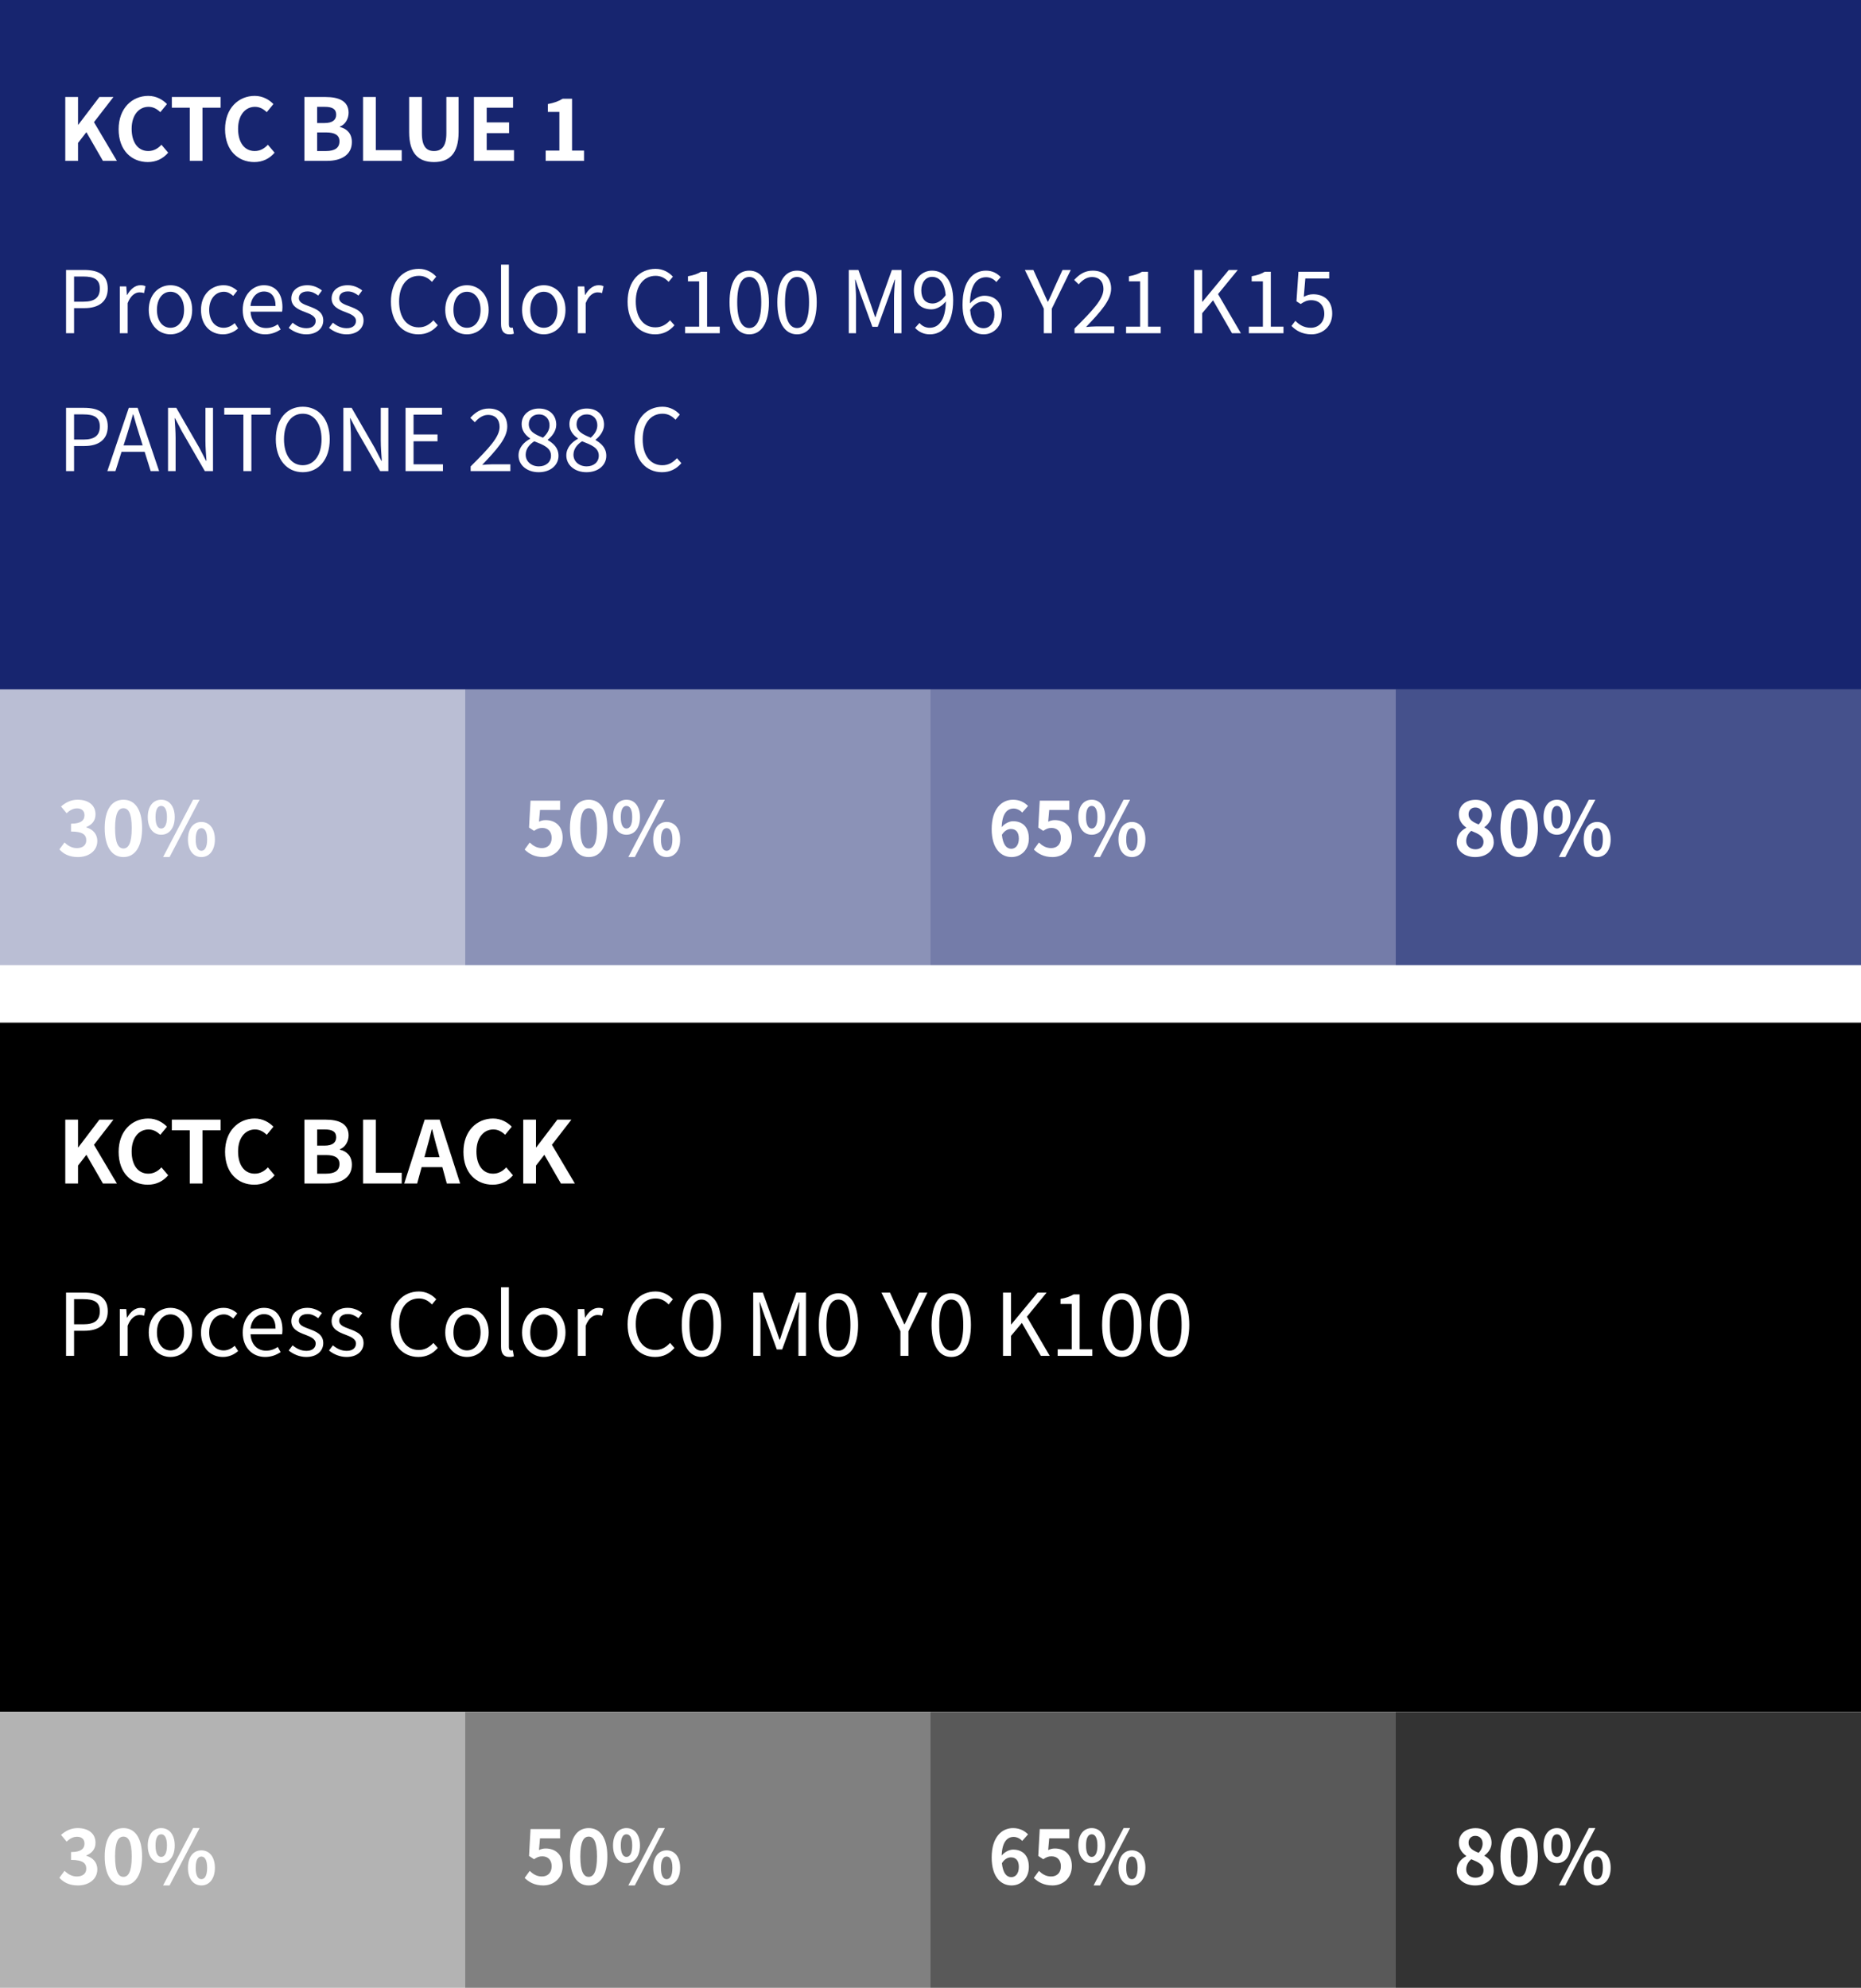 <svg width="324" height="346" viewBox="0 0 324 346" fill="none" xmlns="http://www.w3.org/2000/svg">
<rect width="324" height="120" fill="#17256F"/>
<path d="M11.365 28V16.885H13.585V21.715H13.63L17.305 16.885H19.75L16.36 21.265L20.35 28H17.92L15.04 23.005L13.585 24.88V28H11.365ZM25.739 28.21C22.934 28.21 20.654 26.2 20.654 22.495C20.654 18.835 23.009 16.69 25.814 16.69C27.224 16.69 28.349 17.365 29.069 18.115L27.914 19.525C27.344 18.985 26.699 18.595 25.859 18.595C24.179 18.595 22.919 20.035 22.919 22.42C22.919 24.835 24.059 26.29 25.814 26.29C26.774 26.29 27.509 25.84 28.109 25.195L29.279 26.575C28.364 27.64 27.179 28.21 25.739 28.21ZM33.038 28V18.745H29.918V16.885H38.408V18.745H35.258V28H33.038ZM44.269 28.21C41.464 28.21 39.184 26.2 39.184 22.495C39.184 18.835 41.539 16.69 44.344 16.69C45.754 16.69 46.879 17.365 47.599 18.115L46.444 19.525C45.874 18.985 45.229 18.595 44.389 18.595C42.709 18.595 41.449 20.035 41.449 22.42C41.449 24.835 42.589 26.29 44.344 26.29C45.304 26.29 46.039 25.84 46.639 25.195L47.809 26.575C46.894 27.64 45.709 28.21 44.269 28.21ZM52.996 28V16.885H56.671C58.951 16.885 60.691 17.56 60.691 19.63C60.691 20.65 60.121 21.7 59.176 22.03V22.105C60.376 22.39 61.261 23.23 61.261 24.73C61.261 26.965 59.401 28 56.956 28H52.996ZM55.216 21.415H56.506C57.916 21.415 58.531 20.845 58.531 19.96C58.531 18.985 57.871 18.595 56.536 18.595H55.216V21.415ZM55.216 26.29H56.761C58.276 26.29 59.101 25.75 59.101 24.595C59.101 23.515 58.291 23.05 56.761 23.05H55.216V26.29ZM63.206 28V16.885H65.426V26.14H69.941V28H63.206ZM75.552 28.21C72.852 28.21 71.232 26.695 71.232 23.005V16.885H73.452V23.2C73.452 25.51 74.262 26.29 75.552 26.29C76.872 26.29 77.712 25.51 77.712 23.2V16.885H79.842V23.005C79.842 26.695 78.267 28.21 75.552 28.21ZM82.513 28V16.885H89.323V18.745H84.733V21.31H88.632V23.17H84.733V26.14H89.487V28H82.513ZM95.004 28V26.215H97.389V19.48H95.379V18.115C96.489 17.905 97.254 17.62 97.959 17.185H99.594V26.215H101.679V28H95.004Z" fill="white"/>
<path d="M11.5 58V46.99H14.65C17.11 46.99 18.76 47.83 18.76 50.23C18.76 52.555 17.125 53.635 14.71 53.635H12.895V58H11.5ZM12.895 52.51H14.53C16.465 52.51 17.38 51.805 17.38 50.23C17.38 48.64 16.405 48.13 14.47 48.13H12.895V52.51ZM20.858 58V49.855H21.983L22.102 51.34H22.148C22.718 50.305 23.543 49.645 24.457 49.645C24.817 49.645 25.073 49.69 25.328 49.825L25.073 51.025C24.802 50.92 24.608 50.89 24.277 50.89C23.602 50.89 22.762 51.37 22.223 52.765V58H20.858ZM29.677 58.195C27.682 58.195 25.897 56.635 25.897 53.935C25.897 51.22 27.682 49.645 29.677 49.645C31.672 49.645 33.457 51.22 33.457 53.935C33.457 56.635 31.672 58.195 29.677 58.195ZM29.677 57.055C31.087 57.055 32.047 55.81 32.047 53.935C32.047 52.06 31.087 50.785 29.677 50.785C28.267 50.785 27.322 52.06 27.322 53.935C27.322 55.81 28.267 57.055 29.677 57.055ZM38.819 58.195C36.658 58.195 34.993 56.635 34.993 53.935C34.993 51.22 36.839 49.645 38.923 49.645C39.989 49.645 40.724 50.095 41.309 50.605L40.603 51.505C40.123 51.085 39.629 50.785 38.983 50.785C37.498 50.785 36.419 52.06 36.419 53.935C36.419 55.81 37.438 57.055 38.938 57.055C39.688 57.055 40.349 56.71 40.858 56.245L41.459 57.16C40.724 57.82 39.794 58.195 38.819 58.195ZM46.159 58.195C43.999 58.195 42.259 56.62 42.259 53.935C42.259 51.295 44.044 49.645 45.934 49.645C48.004 49.645 49.174 51.145 49.174 53.47C49.174 53.77 49.144 54.055 49.114 54.25H43.624C43.714 55.99 44.779 57.1 46.324 57.1C47.119 57.1 47.764 56.86 48.364 56.455L48.859 57.355C48.139 57.82 47.269 58.195 46.159 58.195ZM43.609 53.26H47.974C47.974 51.625 47.224 50.74 45.949 50.74C44.794 50.74 43.774 51.67 43.609 53.26ZM53.31 58.195C52.155 58.195 51.045 57.715 50.265 57.07L50.94 56.17C51.645 56.74 52.38 57.13 53.355 57.13C54.435 57.13 54.96 56.56 54.96 55.855C54.96 55.015 54 54.655 53.1 54.31C51.96 53.89 50.715 53.335 50.715 51.955C50.715 50.665 51.765 49.645 53.535 49.645C54.54 49.645 55.425 50.065 56.055 50.56L55.395 51.445C54.84 51.025 54.27 50.725 53.55 50.725C52.515 50.725 52.035 51.265 52.035 51.895C52.035 52.675 52.875 52.96 53.79 53.305C54.975 53.755 56.28 54.235 56.28 55.78C56.28 57.1 55.23 58.195 53.31 58.195ZM60.326 58.195C59.171 58.195 58.061 57.715 57.281 57.07L57.956 56.17C58.661 56.74 59.396 57.13 60.371 57.13C61.451 57.13 61.976 56.56 61.976 55.855C61.976 55.015 61.016 54.655 60.116 54.31C58.976 53.89 57.731 53.335 57.731 51.955C57.731 50.665 58.781 49.645 60.551 49.645C61.556 49.645 62.441 50.065 63.071 50.56L62.411 51.445C61.856 51.025 61.286 50.725 60.566 50.725C59.531 50.725 59.051 51.265 59.051 51.895C59.051 52.675 59.891 52.96 60.806 53.305C61.991 53.755 63.296 54.235 63.296 55.78C63.296 57.1 62.246 58.195 60.326 58.195ZM72.843 58.195C70.112 58.195 68.058 56.08 68.058 52.51C68.058 48.955 70.142 46.795 72.933 46.795C74.267 46.795 75.317 47.455 75.948 48.16L75.198 49.06C74.627 48.445 73.892 48.01 72.948 48.01C70.862 48.01 69.483 49.72 69.483 52.465C69.483 55.24 70.802 56.98 72.903 56.98C73.953 56.98 74.748 56.515 75.453 55.75L76.218 56.62C75.347 57.625 74.267 58.195 72.843 58.195ZM81.298 58.195C79.303 58.195 77.518 56.635 77.518 53.935C77.518 51.22 79.303 49.645 81.298 49.645C83.293 49.645 85.078 51.22 85.078 53.935C85.078 56.635 83.293 58.195 81.298 58.195ZM81.298 57.055C82.708 57.055 83.668 55.81 83.668 53.935C83.668 52.06 82.708 50.785 81.298 50.785C79.888 50.785 78.943 52.06 78.943 53.935C78.943 55.81 79.888 57.055 81.298 57.055ZM88.67 58.195C87.65 58.195 87.23 57.535 87.23 56.38V46.06H88.595V56.47C88.595 56.89 88.775 57.055 88.985 57.055C89.06 57.055 89.12 57.055 89.27 57.025L89.465 58.075C89.27 58.15 89.045 58.195 88.67 58.195ZM94.672 58.195C92.677 58.195 90.892 56.635 90.892 53.935C90.892 51.22 92.677 49.645 94.672 49.645C96.667 49.645 98.452 51.22 98.452 53.935C98.452 56.635 96.667 58.195 94.672 58.195ZM94.672 57.055C96.082 57.055 97.042 55.81 97.042 53.935C97.042 52.06 96.082 50.785 94.672 50.785C93.262 50.785 92.317 52.06 92.317 53.935C92.317 55.81 93.262 57.055 94.672 57.055ZM100.604 58V49.855H101.729L101.849 51.34H101.894C102.464 50.305 103.289 49.645 104.204 49.645C104.564 49.645 104.819 49.69 105.074 49.825L104.819 51.025C104.549 50.92 104.354 50.89 104.024 50.89C103.349 50.89 102.509 51.37 101.969 52.765V58H100.604ZM114.049 58.195C111.319 58.195 109.264 56.08 109.264 52.51C109.264 48.955 111.349 46.795 114.139 46.795C115.474 46.795 116.524 47.455 117.154 48.16L116.404 49.06C115.834 48.445 115.099 48.01 114.154 48.01C112.069 48.01 110.689 49.72 110.689 52.465C110.689 55.24 112.009 56.98 114.109 56.98C115.159 56.98 115.954 56.515 116.659 55.75L117.424 56.62C116.554 57.625 115.474 58.195 114.049 58.195ZM119.279 58V56.86H121.724V48.97H119.774V48.085C120.749 47.92 121.454 47.665 122.054 47.305H123.104V56.86H125.309V58H119.279ZM130.449 58.195C128.319 58.195 127.014 56.2 127.014 52.615C127.014 49.03 128.319 47.11 130.449 47.11C132.579 47.11 133.869 49.045 133.869 52.615C133.869 56.2 132.579 58.195 130.449 58.195ZM130.449 57.1C131.694 57.1 132.534 55.75 132.534 52.615C132.534 49.48 131.694 48.205 130.449 48.205C129.189 48.205 128.349 49.48 128.349 52.615C128.349 55.75 129.189 57.1 130.449 57.1ZM138.77 58.195C136.64 58.195 135.335 56.2 135.335 52.615C135.335 49.03 136.64 47.11 138.77 47.11C140.9 47.11 142.19 49.045 142.19 52.615C142.19 56.2 140.9 58.195 138.77 58.195ZM138.77 57.1C140.015 57.1 140.855 55.75 140.855 52.615C140.855 49.48 140.015 48.205 138.77 48.205C137.51 48.205 136.67 49.48 136.67 52.615C136.67 55.75 137.51 57.1 138.77 57.1ZM147.774 58V46.99H149.454L151.569 52.885C151.824 53.65 152.079 54.415 152.349 55.18H152.424C152.679 54.415 152.919 53.65 153.174 52.885L155.274 46.99H156.954V58H155.649V51.91C155.649 50.965 155.754 49.63 155.829 48.67H155.769L154.899 51.175L152.814 56.89H151.884L149.799 51.175L148.929 48.67H148.869C148.929 49.63 149.034 50.965 149.034 51.91V58H147.774ZM160.397 50.53C160.397 51.925 161.057 52.825 162.392 52.825C163.082 52.825 163.952 52.39 164.642 51.37C164.462 49.3 163.622 48.19 162.257 48.19C161.207 48.19 160.397 49.12 160.397 50.53ZM161.882 58.195C160.742 58.195 159.902 57.715 159.317 57.07L160.082 56.215C160.502 56.74 161.162 57.055 161.837 57.055C163.337 57.055 164.612 55.885 164.672 52.465C163.982 53.32 163.037 53.845 162.167 53.845C160.307 53.845 159.107 52.72 159.107 50.53C159.107 48.49 160.547 47.11 162.257 47.11C164.372 47.11 165.947 48.82 165.947 52.255C165.947 56.545 164.012 58.195 161.882 58.195ZM171.148 52.495C170.458 52.495 169.618 52.87 168.898 53.92C169.078 56.005 169.903 57.13 171.253 57.13C172.318 57.13 173.128 56.185 173.128 54.76C173.128 53.38 172.468 52.495 171.148 52.495ZM171.268 58.195C169.153 58.195 167.578 56.485 167.578 53.065C167.578 48.76 169.513 47.11 171.658 47.11C172.798 47.11 173.623 47.59 174.223 48.235L173.458 49.09C173.023 48.565 172.363 48.25 171.703 48.25C170.188 48.25 168.928 49.405 168.868 52.81C169.558 51.985 170.503 51.475 171.373 51.475C173.218 51.475 174.418 52.585 174.418 54.76C174.418 56.815 172.978 58.195 171.268 58.195ZM181.727 58V53.725L178.427 46.99H179.912L181.322 50.11C181.682 50.92 182.012 51.685 182.402 52.51H182.462C182.852 51.685 183.227 50.92 183.557 50.11L184.982 46.99H186.422L183.122 53.725V58H181.727ZM187.071 58V57.19C190.296 53.98 192.111 52.06 192.111 50.305C192.111 49.09 191.451 48.22 190.086 48.22C189.186 48.22 188.406 48.79 187.806 49.495L187.011 48.73C187.911 47.755 188.856 47.11 190.251 47.11C192.216 47.11 193.446 48.355 193.446 50.245C193.446 52.255 191.616 54.25 189.081 56.92C189.651 56.875 190.311 56.815 190.881 56.815H193.986V58H187.071ZM196.051 58V56.86H198.496V48.97H196.546V48.085C197.521 47.92 198.226 47.665 198.826 47.305H199.876V56.86H202.081V58H196.051ZM207.906 58V46.99H209.301V52.525H209.346L213.936 46.99H215.496L212.061 51.19L216.036 58H214.491L211.191 52.27L209.301 54.52V58H207.906ZM217.424 58V56.86H219.869V48.97H217.919V48.085C218.894 47.92 219.599 47.665 220.199 47.305H221.249V56.86H223.454V58H217.424ZM228.339 58.195C226.629 58.195 225.579 57.475 224.844 56.74L225.519 55.84C226.149 56.47 226.944 57.055 228.219 57.055C229.509 57.055 230.559 56.11 230.559 54.625C230.559 53.14 229.659 52.255 228.279 52.255C227.544 52.255 227.079 52.495 226.449 52.915L225.714 52.45L226.059 47.305H231.414V48.475H227.259L226.989 51.67C227.484 51.4 227.964 51.22 228.624 51.22C230.454 51.22 231.939 52.27 231.939 54.58C231.939 56.89 230.199 58.195 228.339 58.195Z" fill="white"/>
<path d="M11.5 82V70.99H14.65C17.11 70.99 18.76 71.83 18.76 74.23C18.76 76.555 17.125 77.635 14.71 77.635H12.895V82H11.5ZM12.895 76.51H14.53C16.465 76.51 17.38 75.805 17.38 74.23C17.38 72.64 16.405 72.13 14.47 72.13H12.895V76.51ZM22.048 75.85L21.508 77.53H24.838L24.313 75.85C23.908 74.605 23.563 73.405 23.203 72.13H23.143C22.798 73.42 22.438 74.605 22.048 75.85ZM18.688 82L22.423 70.99H23.968L27.703 82H26.233L25.183 78.64H21.163L20.098 82H18.688ZM29.254 82V70.99H30.694L34.699 77.935L35.869 80.2H35.944C35.869 79.09 35.764 77.86 35.764 76.72V70.99H37.084V82H35.659L31.654 75.055L30.469 72.79H30.409C30.469 73.9 30.574 75.07 30.574 76.225V82H29.254ZM42.374 82V72.175H39.044V70.99H47.099V72.175H43.769V82H42.374ZM52.713 82.195C49.953 82.195 48.018 79.99 48.018 76.465C48.018 72.94 49.953 70.795 52.713 70.795C55.473 70.795 57.408 72.94 57.408 76.465C57.408 79.99 55.473 82.195 52.713 82.195ZM52.713 80.98C54.678 80.98 55.983 79.21 55.983 76.465C55.983 73.705 54.678 72.01 52.713 72.01C50.733 72.01 49.443 73.705 49.443 76.465C49.443 79.21 50.733 80.98 52.713 80.98ZM59.781 82V70.99H61.221L65.226 77.935L66.396 80.2H66.471C66.396 79.09 66.291 77.86 66.291 76.72V70.99H67.611V82H66.186L62.181 75.055L60.996 72.79H60.936C60.996 73.9 61.101 75.07 61.101 76.225V82H59.781ZM70.606 82V70.99H76.951V72.175H72.001V75.625H76.171V76.81H72.001V80.815H77.116V82H70.606ZM81.939 82V81.19C85.164 77.98 86.979 76.06 86.979 74.305C86.979 73.09 86.319 72.22 84.954 72.22C84.054 72.22 83.274 72.79 82.674 73.495L81.879 72.73C82.779 71.755 83.724 71.11 85.119 71.11C87.084 71.11 88.314 72.355 88.314 74.245C88.314 76.255 86.484 78.25 83.949 80.92C84.519 80.875 85.179 80.815 85.749 80.815H88.854V82H81.939ZM93.785 82.195C91.76 82.195 90.275 80.965 90.275 79.27C90.275 77.875 91.295 76.915 92.3 76.375V76.315C91.505 75.775 90.815 74.98 90.815 73.84C90.815 72.205 92.12 71.11 93.83 71.11C95.705 71.11 96.845 72.28 96.845 73.945C96.845 75.07 96.02 76.03 95.375 76.525V76.6C96.32 77.17 97.235 77.92 97.235 79.345C97.235 80.95 95.855 82.195 93.785 82.195ZM94.535 76.18C95.27 75.52 95.675 74.815 95.675 74.02C95.675 72.97 95 72.13 93.815 72.13C92.795 72.13 92.06 72.805 92.06 73.84C92.06 75.13 93.245 75.67 94.535 76.18ZM93.815 81.175C95.075 81.175 95.93 80.41 95.93 79.315C95.93 77.92 94.58 77.425 93.02 76.81C92.15 77.365 91.52 78.16 91.52 79.15C91.52 80.32 92.495 81.175 93.815 81.175ZM102.105 82.195C100.08 82.195 98.595 80.965 98.595 79.27C98.595 77.875 99.615 76.915 100.62 76.375V76.315C99.825 75.775 99.135 74.98 99.135 73.84C99.135 72.205 100.44 71.11 102.15 71.11C104.025 71.11 105.165 72.28 105.165 73.945C105.165 75.07 104.34 76.03 103.695 76.525V76.6C104.64 77.17 105.555 77.92 105.555 79.345C105.555 80.95 104.175 82.195 102.105 82.195ZM102.855 76.18C103.59 75.52 103.995 74.815 103.995 74.02C103.995 72.97 103.32 72.13 102.135 72.13C101.115 72.13 100.38 72.805 100.38 73.84C100.38 75.13 101.565 75.67 102.855 76.18ZM102.135 81.175C103.395 81.175 104.25 80.41 104.25 79.315C104.25 77.92 102.9 77.425 101.34 76.81C100.47 77.365 99.84 78.16 99.84 79.15C99.84 80.32 100.815 81.175 102.135 81.175ZM115.25 82.195C112.52 82.195 110.465 80.08 110.465 76.51C110.465 72.955 112.55 70.795 115.34 70.795C116.675 70.795 117.725 71.455 118.355 72.16L117.605 73.06C117.035 72.445 116.3 72.01 115.355 72.01C113.27 72.01 111.89 73.72 111.89 76.465C111.89 79.24 113.21 80.98 115.31 80.98C116.36 80.98 117.155 80.515 117.86 79.75L118.625 80.62C117.755 81.625 116.675 82.195 115.25 82.195Z" fill="white"/>
<rect y="120" width="81" height="48" fill="#BABED4"/>
<rect x="81" y="120" width="81" height="48" fill="#8B92B7"/>
<rect x="162" y="120" width="81" height="48" fill="#747CA9"/>
<rect x="243" y="120" width="81" height="48" fill="#45518C"/>
<path d="M13.562 149.182C12.041 149.182 11.014 148.61 10.338 147.843L11.235 146.634C11.807 147.193 12.509 147.622 13.38 147.622C14.355 147.622 15.018 147.141 15.018 146.27C15.018 145.334 14.459 144.736 12.366 144.736V143.371C14.134 143.371 14.706 142.76 14.706 141.902C14.706 141.148 14.238 140.706 13.419 140.706C12.73 140.706 12.171 141.018 11.599 141.551L10.624 140.381C11.456 139.653 12.379 139.198 13.51 139.198C15.369 139.198 16.63 140.121 16.63 141.759C16.63 142.799 16.045 143.553 15.031 143.956V144.021C16.11 144.32 16.942 145.126 16.942 146.387C16.942 148.155 15.395 149.182 13.562 149.182ZM21.49 149.182C19.527 149.182 18.227 147.466 18.227 144.151C18.227 140.823 19.527 139.198 21.49 139.198C23.453 139.198 24.74 140.836 24.74 144.151C24.74 147.466 23.453 149.182 21.49 149.182ZM21.49 147.687C22.322 147.687 22.933 146.855 22.933 144.151C22.933 141.46 22.322 140.68 21.49 140.68C20.658 140.68 20.034 141.46 20.034 144.151C20.034 146.855 20.658 147.687 21.49 147.687ZM28.067 145.295C26.689 145.295 25.727 144.164 25.727 142.227C25.727 140.303 26.689 139.198 28.067 139.198C29.445 139.198 30.419 140.303 30.419 142.227C30.419 144.164 29.445 145.295 28.067 145.295ZM28.067 144.216C28.625 144.216 29.067 143.644 29.067 142.227C29.067 140.81 28.625 140.277 28.067 140.277C27.508 140.277 27.078 140.81 27.078 142.227C27.078 143.644 27.508 144.216 28.067 144.216ZM28.392 149.182L33.617 139.198H34.748L29.523 149.182H28.392ZM35.06 149.182C33.696 149.182 32.721 148.038 32.721 146.114C32.721 144.177 33.696 143.072 35.06 143.072C36.425 143.072 37.413 144.177 37.413 146.114C37.413 148.038 36.425 149.182 35.06 149.182ZM35.06 148.09C35.62 148.09 36.062 147.531 36.062 146.114C36.062 144.697 35.62 144.151 35.06 144.151C34.502 144.151 34.072 144.697 34.072 146.114C34.072 147.531 34.502 148.09 35.06 148.09Z" fill="white"/>
<path d="M94.588 149.182C93.067 149.182 92.053 148.584 91.338 147.869L92.222 146.647C92.768 147.18 93.444 147.622 94.341 147.622C95.342 147.622 96.044 146.985 96.044 145.854C96.044 144.736 95.394 144.112 94.419 144.112C93.847 144.112 93.535 144.255 92.976 144.619L92.105 144.047L92.365 139.367H97.513V140.979H94.016L93.834 143.02C94.224 142.838 94.549 142.747 94.991 142.747C96.603 142.747 97.955 143.709 97.955 145.802C97.955 147.947 96.369 149.182 94.588 149.182ZM102.49 149.182C100.527 149.182 99.227 147.466 99.227 144.151C99.227 140.823 100.527 139.198 102.49 139.198C104.453 139.198 105.74 140.836 105.74 144.151C105.74 147.466 104.453 149.182 102.49 149.182ZM102.49 147.687C103.322 147.687 103.933 146.855 103.933 144.151C103.933 141.46 103.322 140.68 102.49 140.68C101.658 140.68 101.034 141.46 101.034 144.151C101.034 146.855 101.658 147.687 102.49 147.687ZM109.067 145.295C107.689 145.295 106.727 144.164 106.727 142.227C106.727 140.303 107.689 139.198 109.067 139.198C110.445 139.198 111.42 140.303 111.42 142.227C111.42 144.164 110.445 145.295 109.067 145.295ZM109.067 144.216C109.626 144.216 110.068 143.644 110.068 142.227C110.068 140.81 109.626 140.277 109.067 140.277C108.508 140.277 108.079 140.81 108.079 142.227C108.079 143.644 108.508 144.216 109.067 144.216ZM109.392 149.182L114.618 139.198H115.749L110.523 149.182H109.392ZM116.061 149.182C114.696 149.182 113.721 148.038 113.721 146.114C113.721 144.177 114.696 143.072 116.061 143.072C117.426 143.072 118.414 144.177 118.414 146.114C118.414 148.038 117.426 149.182 116.061 149.182ZM116.061 148.09C116.62 148.09 117.062 147.531 117.062 146.114C117.062 144.697 116.62 144.151 116.061 144.151C115.502 144.151 115.073 144.697 115.073 146.114C115.073 147.531 115.502 148.09 116.061 148.09Z" fill="white"/>
<path d="M176.004 144.294C175.484 144.294 174.873 144.58 174.431 145.308C174.613 147.063 175.263 147.739 176.069 147.739C176.784 147.739 177.382 147.141 177.382 145.958C177.382 144.827 176.836 144.294 176.004 144.294ZM176.108 149.182C174.275 149.182 172.65 147.713 172.65 144.32C172.65 140.732 174.431 139.198 176.368 139.198C177.551 139.198 178.396 139.692 178.981 140.29L177.967 141.434C177.629 141.044 177.044 140.732 176.485 140.732C175.38 140.732 174.47 141.564 174.392 143.982C174.912 143.332 175.744 142.942 176.368 142.942C177.98 142.942 179.124 143.904 179.124 145.958C179.124 147.934 177.746 149.182 176.108 149.182ZM183.243 149.182C181.722 149.182 180.708 148.584 179.993 147.869L180.877 146.647C181.423 147.18 182.099 147.622 182.996 147.622C183.997 147.622 184.699 146.985 184.699 145.854C184.699 144.736 184.049 144.112 183.074 144.112C182.502 144.112 182.19 144.255 181.631 144.619L180.76 144.047L181.02 139.367H186.168V140.979H182.671L182.489 143.02C182.879 142.838 183.204 142.747 183.646 142.747C185.258 142.747 186.61 143.709 186.61 145.802C186.61 147.947 185.024 149.182 183.243 149.182ZM190.067 145.295C188.689 145.295 187.727 144.164 187.727 142.227C187.727 140.303 188.689 139.198 190.067 139.198C191.445 139.198 192.42 140.303 192.42 142.227C192.42 144.164 191.445 145.295 190.067 145.295ZM190.067 144.216C190.626 144.216 191.068 143.644 191.068 142.227C191.068 140.81 190.626 140.277 190.067 140.277C189.508 140.277 189.079 140.81 189.079 142.227C189.079 143.644 189.508 144.216 190.067 144.216ZM190.392 149.182L195.618 139.198H196.749L191.523 149.182H190.392ZM197.061 149.182C195.696 149.182 194.721 148.038 194.721 146.114C194.721 144.177 195.696 143.072 197.061 143.072C198.426 143.072 199.414 144.177 199.414 146.114C199.414 148.038 198.426 149.182 197.061 149.182ZM197.061 148.09C197.62 148.09 198.062 147.531 198.062 146.114C198.062 144.697 197.62 144.151 197.061 144.151C196.502 144.151 196.073 144.697 196.073 146.114C196.073 147.531 196.502 148.09 197.061 148.09Z" fill="white"/>
<path d="M256.822 149.182C254.989 149.182 253.611 148.116 253.611 146.608C253.611 145.373 254.365 144.567 255.262 144.099V144.034C254.521 143.501 253.988 142.773 253.988 141.746C253.988 140.199 255.223 139.211 256.887 139.211C258.59 139.211 259.682 140.238 259.682 141.772C259.682 142.721 259.084 143.514 258.447 143.969V144.034C259.331 144.515 260.059 145.295 260.059 146.608C260.059 148.064 258.772 149.182 256.822 149.182ZM257.433 143.501C257.901 143.007 258.122 142.461 258.122 141.889C258.122 141.109 257.654 140.55 256.848 140.55C256.198 140.55 255.678 140.979 255.678 141.746C255.678 142.656 256.419 143.098 257.433 143.501ZM256.874 147.83C257.693 147.83 258.278 147.375 258.278 146.543C258.278 145.542 257.394 145.126 256.146 144.619C255.626 145.035 255.262 145.685 255.262 146.4C255.262 147.271 255.977 147.83 256.874 147.83ZM264.49 149.182C262.527 149.182 261.227 147.466 261.227 144.151C261.227 140.823 262.527 139.198 264.49 139.198C266.453 139.198 267.74 140.836 267.74 144.151C267.74 147.466 266.453 149.182 264.49 149.182ZM264.49 147.687C265.322 147.687 265.933 146.855 265.933 144.151C265.933 141.46 265.322 140.68 264.49 140.68C263.658 140.68 263.034 141.46 263.034 144.151C263.034 146.855 263.658 147.687 264.49 147.687ZM271.067 145.295C269.689 145.295 268.727 144.164 268.727 142.227C268.727 140.303 269.689 139.198 271.067 139.198C272.445 139.198 273.42 140.303 273.42 142.227C273.42 144.164 272.445 145.295 271.067 145.295ZM271.067 144.216C271.626 144.216 272.068 143.644 272.068 142.227C272.068 140.81 271.626 140.277 271.067 140.277C270.508 140.277 270.079 140.81 270.079 142.227C270.079 143.644 270.508 144.216 271.067 144.216ZM271.392 149.182L276.618 139.198H277.749L272.523 149.182H271.392ZM278.061 149.182C276.696 149.182 275.721 148.038 275.721 146.114C275.721 144.177 276.696 143.072 278.061 143.072C279.426 143.072 280.414 144.177 280.414 146.114C280.414 148.038 279.426 149.182 278.061 149.182ZM278.061 148.09C278.62 148.09 279.062 147.531 279.062 146.114C279.062 144.697 278.62 144.151 278.061 144.151C277.502 144.151 277.073 144.697 277.073 146.114C277.073 147.531 277.502 148.09 278.061 148.09Z" fill="white"/>
<rect y="178" width="324" height="120" fill="black"/>
<path d="M11.365 206V194.885H13.585V199.715H13.63L17.305 194.885H19.75L16.36 199.265L20.35 206H17.92L15.04 201.005L13.585 202.88V206H11.365ZM25.739 206.21C22.934 206.21 20.654 204.2 20.654 200.495C20.654 196.835 23.009 194.69 25.814 194.69C27.224 194.69 28.349 195.365 29.069 196.115L27.914 197.525C27.344 196.985 26.699 196.595 25.859 196.595C24.179 196.595 22.919 198.035 22.919 200.42C22.919 202.835 24.059 204.29 25.814 204.29C26.774 204.29 27.509 203.84 28.109 203.195L29.279 204.575C28.364 205.64 27.179 206.21 25.739 206.21ZM33.038 206V196.745H29.918V194.885H38.408V196.745H35.258V206H33.038ZM44.269 206.21C41.464 206.21 39.184 204.2 39.184 200.495C39.184 196.835 41.539 194.69 44.344 194.69C45.754 194.69 46.879 195.365 47.599 196.115L46.444 197.525C45.874 196.985 45.229 196.595 44.389 196.595C42.709 196.595 41.449 198.035 41.449 200.42C41.449 202.835 42.589 204.29 44.344 204.29C45.304 204.29 46.039 203.84 46.639 203.195L47.809 204.575C46.894 205.64 45.709 206.21 44.269 206.21ZM52.996 206V194.885H56.671C58.951 194.885 60.691 195.56 60.691 197.63C60.691 198.65 60.121 199.7 59.176 200.03V200.105C60.376 200.39 61.261 201.23 61.261 202.73C61.261 204.965 59.401 206 56.956 206H52.996ZM55.216 199.415H56.506C57.916 199.415 58.531 198.845 58.531 197.96C58.531 196.985 57.871 196.595 56.536 196.595H55.216V199.415ZM55.216 204.29H56.761C58.276 204.29 59.101 203.75 59.101 202.595C59.101 201.515 58.291 201.05 56.761 201.05H55.216V204.29ZM63.206 206V194.885H65.426V204.14H69.941V206H63.206ZM74.219 200.21L73.889 201.425H76.529L76.2 200.21C75.855 199.055 75.555 197.78 75.24 196.58H75.165C74.879 197.795 74.549 199.055 74.219 200.21ZM70.379 206L73.934 194.885H76.544L80.115 206H77.79L77.01 203.15H73.409L72.629 206H70.379ZM85.768 206.21C82.963 206.21 80.683 204.2 80.683 200.495C80.683 196.835 83.038 194.69 85.843 194.69C87.253 194.69 88.378 195.365 89.098 196.115L87.943 197.525C87.373 196.985 86.728 196.595 85.888 196.595C84.208 196.595 82.948 198.035 82.948 200.42C82.948 202.835 84.088 204.29 85.843 204.29C86.803 204.29 87.538 203.84 88.138 203.195L89.308 204.575C88.393 205.64 87.208 206.21 85.768 206.21ZM91.096 206V194.885H93.316V199.715H93.361L97.036 194.885H99.481L96.091 199.265L100.081 206H97.651L94.771 201.005L93.316 202.88V206H91.096Z" fill="white"/>
<path d="M11.5 236V224.99H14.65C17.11 224.99 18.76 225.83 18.76 228.23C18.76 230.555 17.125 231.635 14.71 231.635H12.895V236H11.5ZM12.895 230.51H14.53C16.465 230.51 17.38 229.805 17.38 228.23C17.38 226.64 16.405 226.13 14.47 226.13H12.895V230.51ZM20.858 236V227.855H21.983L22.102 229.34H22.148C22.718 228.305 23.543 227.645 24.457 227.645C24.817 227.645 25.073 227.69 25.328 227.825L25.073 229.025C24.802 228.92 24.608 228.89 24.277 228.89C23.602 228.89 22.762 229.37 22.223 230.765V236H20.858ZM29.677 236.195C27.682 236.195 25.897 234.635 25.897 231.935C25.897 229.22 27.682 227.645 29.677 227.645C31.672 227.645 33.457 229.22 33.457 231.935C33.457 234.635 31.672 236.195 29.677 236.195ZM29.677 235.055C31.087 235.055 32.047 233.81 32.047 231.935C32.047 230.06 31.087 228.785 29.677 228.785C28.267 228.785 27.322 230.06 27.322 231.935C27.322 233.81 28.267 235.055 29.677 235.055ZM38.819 236.195C36.658 236.195 34.993 234.635 34.993 231.935C34.993 229.22 36.839 227.645 38.923 227.645C39.989 227.645 40.724 228.095 41.309 228.605L40.603 229.505C40.123 229.085 39.629 228.785 38.983 228.785C37.498 228.785 36.419 230.06 36.419 231.935C36.419 233.81 37.438 235.055 38.938 235.055C39.688 235.055 40.349 234.71 40.858 234.245L41.459 235.16C40.724 235.82 39.794 236.195 38.819 236.195ZM46.159 236.195C43.999 236.195 42.259 234.62 42.259 231.935C42.259 229.295 44.044 227.645 45.934 227.645C48.004 227.645 49.174 229.145 49.174 231.47C49.174 231.77 49.144 232.055 49.114 232.25H43.624C43.714 233.99 44.779 235.1 46.324 235.1C47.119 235.1 47.764 234.86 48.364 234.455L48.859 235.355C48.139 235.82 47.269 236.195 46.159 236.195ZM43.609 231.26H47.974C47.974 229.625 47.224 228.74 45.949 228.74C44.794 228.74 43.774 229.67 43.609 231.26ZM53.31 236.195C52.155 236.195 51.045 235.715 50.265 235.07L50.94 234.17C51.645 234.74 52.38 235.13 53.355 235.13C54.435 235.13 54.96 234.56 54.96 233.855C54.96 233.015 54 232.655 53.1 232.31C51.96 231.89 50.715 231.335 50.715 229.955C50.715 228.665 51.765 227.645 53.535 227.645C54.54 227.645 55.425 228.065 56.055 228.56L55.395 229.445C54.84 229.025 54.27 228.725 53.55 228.725C52.515 228.725 52.035 229.265 52.035 229.895C52.035 230.675 52.875 230.96 53.79 231.305C54.975 231.755 56.28 232.235 56.28 233.78C56.28 235.1 55.23 236.195 53.31 236.195ZM60.326 236.195C59.171 236.195 58.061 235.715 57.281 235.07L57.956 234.17C58.661 234.74 59.396 235.13 60.371 235.13C61.451 235.13 61.976 234.56 61.976 233.855C61.976 233.015 61.016 232.655 60.116 232.31C58.976 231.89 57.731 231.335 57.731 229.955C57.731 228.665 58.781 227.645 60.551 227.645C61.556 227.645 62.441 228.065 63.071 228.56L62.411 229.445C61.856 229.025 61.286 228.725 60.566 228.725C59.531 228.725 59.051 229.265 59.051 229.895C59.051 230.675 59.891 230.96 60.806 231.305C61.991 231.755 63.296 232.235 63.296 233.78C63.296 235.1 62.246 236.195 60.326 236.195ZM72.843 236.195C70.112 236.195 68.058 234.08 68.058 230.51C68.058 226.955 70.142 224.795 72.933 224.795C74.267 224.795 75.317 225.455 75.948 226.16L75.198 227.06C74.627 226.445 73.892 226.01 72.948 226.01C70.862 226.01 69.483 227.72 69.483 230.465C69.483 233.24 70.802 234.98 72.903 234.98C73.953 234.98 74.748 234.515 75.453 233.75L76.218 234.62C75.347 235.625 74.267 236.195 72.843 236.195ZM81.298 236.195C79.303 236.195 77.518 234.635 77.518 231.935C77.518 229.22 79.303 227.645 81.298 227.645C83.293 227.645 85.078 229.22 85.078 231.935C85.078 234.635 83.293 236.195 81.298 236.195ZM81.298 235.055C82.708 235.055 83.668 233.81 83.668 231.935C83.668 230.06 82.708 228.785 81.298 228.785C79.888 228.785 78.943 230.06 78.943 231.935C78.943 233.81 79.888 235.055 81.298 235.055ZM88.67 236.195C87.65 236.195 87.23 235.535 87.23 234.38V224.06H88.595V234.47C88.595 234.89 88.775 235.055 88.985 235.055C89.06 235.055 89.12 235.055 89.27 235.025L89.465 236.075C89.27 236.15 89.045 236.195 88.67 236.195ZM94.672 236.195C92.677 236.195 90.892 234.635 90.892 231.935C90.892 229.22 92.677 227.645 94.672 227.645C96.667 227.645 98.452 229.22 98.452 231.935C98.452 234.635 96.667 236.195 94.672 236.195ZM94.672 235.055C96.082 235.055 97.042 233.81 97.042 231.935C97.042 230.06 96.082 228.785 94.672 228.785C93.262 228.785 92.317 230.06 92.317 231.935C92.317 233.81 93.262 235.055 94.672 235.055ZM100.604 236V227.855H101.729L101.849 229.34H101.894C102.464 228.305 103.289 227.645 104.204 227.645C104.564 227.645 104.819 227.69 105.074 227.825L104.819 229.025C104.549 228.92 104.354 228.89 104.024 228.89C103.349 228.89 102.509 229.37 101.969 230.765V236H100.604ZM114.049 236.195C111.319 236.195 109.264 234.08 109.264 230.51C109.264 226.955 111.349 224.795 114.139 224.795C115.474 224.795 116.524 225.455 117.154 226.16L116.404 227.06C115.834 226.445 115.099 226.01 114.154 226.01C112.069 226.01 110.689 227.72 110.689 230.465C110.689 233.24 112.009 234.98 114.109 234.98C115.159 234.98 115.954 234.515 116.659 233.75L117.424 234.62C116.554 235.625 115.474 236.195 114.049 236.195ZM122.129 236.195C119.999 236.195 118.694 234.2 118.694 230.615C118.694 227.03 119.999 225.11 122.129 225.11C124.259 225.11 125.549 227.045 125.549 230.615C125.549 234.2 124.259 236.195 122.129 236.195ZM122.129 235.1C123.374 235.1 124.214 233.75 124.214 230.615C124.214 227.48 123.374 226.205 122.129 226.205C120.869 226.205 120.029 227.48 120.029 230.615C120.029 233.75 120.869 235.1 122.129 235.1ZM131.134 236V224.99H132.814L134.929 230.885C135.184 231.65 135.439 232.415 135.709 233.18H135.784C136.039 232.415 136.279 231.65 136.534 230.885L138.634 224.99H140.314V236H139.009V229.91C139.009 228.965 139.114 227.63 139.189 226.67H139.129L138.259 229.175L136.174 234.89H135.244L133.159 229.175L132.289 226.67H132.229C132.289 227.63 132.394 228.965 132.394 229.91V236H131.134ZM145.977 236.195C143.847 236.195 142.542 234.2 142.542 230.615C142.542 227.03 143.847 225.11 145.977 225.11C148.107 225.11 149.397 227.045 149.397 230.615C149.397 234.2 148.107 236.195 145.977 236.195ZM145.977 235.1C147.222 235.1 148.062 233.75 148.062 230.615C148.062 227.48 147.222 226.205 145.977 226.205C144.717 226.205 143.877 227.48 143.877 230.615C143.877 233.75 144.717 235.1 145.977 235.1ZM156.766 236V231.725L153.466 224.99H154.951L156.361 228.11C156.721 228.92 157.051 229.685 157.441 230.51H157.501C157.891 229.685 158.266 228.92 158.596 228.11L160.021 224.99H161.461L158.161 231.725V236H156.766ZM165.62 236.195C163.49 236.195 162.185 234.2 162.185 230.615C162.185 227.03 163.49 225.11 165.62 225.11C167.75 225.11 169.04 227.045 169.04 230.615C169.04 234.2 167.75 236.195 165.62 236.195ZM165.62 235.1C166.865 235.1 167.705 233.75 167.705 230.615C167.705 227.48 166.865 226.205 165.62 226.205C164.36 226.205 163.52 227.48 163.52 230.615C163.52 233.75 164.36 235.1 165.62 235.1ZM174.625 236V224.99H176.02V230.525H176.065L180.655 224.99H182.215L178.78 229.19L182.755 236H181.21L177.91 230.27L176.02 232.52V236H174.625ZM184.142 236V234.86H186.587V226.97H184.637V226.085C185.612 225.92 186.317 225.665 186.917 225.305H187.967V234.86H190.172V236H184.142ZM195.313 236.195C193.183 236.195 191.878 234.2 191.878 230.615C191.878 227.03 193.183 225.11 195.313 225.11C197.443 225.11 198.733 227.045 198.733 230.615C198.733 234.2 197.443 236.195 195.313 236.195ZM195.313 235.1C196.558 235.1 197.398 233.75 197.398 230.615C197.398 227.48 196.558 226.205 195.313 226.205C194.053 226.205 193.213 227.48 193.213 230.615C193.213 233.75 194.053 235.1 195.313 235.1ZM203.633 236.195C201.503 236.195 200.198 234.2 200.198 230.615C200.198 227.03 201.503 225.11 203.633 225.11C205.763 225.11 207.053 227.045 207.053 230.615C207.053 234.2 205.763 236.195 203.633 236.195ZM203.633 235.1C204.878 235.1 205.718 233.75 205.718 230.615C205.718 227.48 204.878 226.205 203.633 226.205C202.373 226.205 201.533 227.48 201.533 230.615C201.533 233.75 202.373 235.1 203.633 235.1Z" fill="white"/>
<rect y="298" width="81" height="48" fill="#B3B3B3"/>
<rect x="81" y="298" width="81" height="48" fill="#808080"/>
<rect x="162" y="298" width="81" height="48" fill="#595959"/>
<rect x="243" y="298" width="81" height="48" fill="#333333"/>
<path d="M13.562 328.182C12.041 328.182 11.014 327.61 10.338 326.843L11.235 325.634C11.807 326.193 12.509 326.622 13.38 326.622C14.355 326.622 15.018 326.141 15.018 325.27C15.018 324.334 14.459 323.736 12.366 323.736V322.371C14.134 322.371 14.706 321.76 14.706 320.902C14.706 320.148 14.238 319.706 13.419 319.706C12.73 319.706 12.171 320.018 11.599 320.551L10.624 319.381C11.456 318.653 12.379 318.198 13.51 318.198C15.369 318.198 16.63 319.121 16.63 320.759C16.63 321.799 16.045 322.553 15.031 322.956V323.021C16.11 323.32 16.942 324.126 16.942 325.387C16.942 327.155 15.395 328.182 13.562 328.182ZM21.49 328.182C19.527 328.182 18.227 326.466 18.227 323.151C18.227 319.823 19.527 318.198 21.49 318.198C23.453 318.198 24.74 319.836 24.74 323.151C24.74 326.466 23.453 328.182 21.49 328.182ZM21.49 326.687C22.322 326.687 22.933 325.855 22.933 323.151C22.933 320.46 22.322 319.68 21.49 319.68C20.658 319.68 20.034 320.46 20.034 323.151C20.034 325.855 20.658 326.687 21.49 326.687ZM28.067 324.295C26.689 324.295 25.727 323.164 25.727 321.227C25.727 319.303 26.689 318.198 28.067 318.198C29.445 318.198 30.419 319.303 30.419 321.227C30.419 323.164 29.445 324.295 28.067 324.295ZM28.067 323.216C28.625 323.216 29.067 322.644 29.067 321.227C29.067 319.81 28.625 319.277 28.067 319.277C27.508 319.277 27.078 319.81 27.078 321.227C27.078 322.644 27.508 323.216 28.067 323.216ZM28.392 328.182L33.617 318.198H34.748L29.523 328.182H28.392ZM35.06 328.182C33.696 328.182 32.721 327.038 32.721 325.114C32.721 323.177 33.696 322.072 35.06 322.072C36.425 322.072 37.413 323.177 37.413 325.114C37.413 327.038 36.425 328.182 35.06 328.182ZM35.06 327.09C35.62 327.09 36.062 326.531 36.062 325.114C36.062 323.697 35.62 323.151 35.06 323.151C34.502 323.151 34.072 323.697 34.072 325.114C34.072 326.531 34.502 327.09 35.06 327.09Z" fill="white"/>
<path d="M94.588 328.182C93.067 328.182 92.053 327.584 91.338 326.869L92.222 325.647C92.768 326.18 93.444 326.622 94.341 326.622C95.342 326.622 96.044 325.985 96.044 324.854C96.044 323.736 95.394 323.112 94.419 323.112C93.847 323.112 93.535 323.255 92.976 323.619L92.105 323.047L92.365 318.367H97.513V319.979H94.016L93.834 322.02C94.224 321.838 94.549 321.747 94.991 321.747C96.603 321.747 97.955 322.709 97.955 324.802C97.955 326.947 96.369 328.182 94.588 328.182ZM102.49 328.182C100.527 328.182 99.227 326.466 99.227 323.151C99.227 319.823 100.527 318.198 102.49 318.198C104.453 318.198 105.74 319.836 105.74 323.151C105.74 326.466 104.453 328.182 102.49 328.182ZM102.49 326.687C103.322 326.687 103.933 325.855 103.933 323.151C103.933 320.46 103.322 319.68 102.49 319.68C101.658 319.68 101.034 320.46 101.034 323.151C101.034 325.855 101.658 326.687 102.49 326.687ZM109.067 324.295C107.689 324.295 106.727 323.164 106.727 321.227C106.727 319.303 107.689 318.198 109.067 318.198C110.445 318.198 111.42 319.303 111.42 321.227C111.42 323.164 110.445 324.295 109.067 324.295ZM109.067 323.216C109.626 323.216 110.068 322.644 110.068 321.227C110.068 319.81 109.626 319.277 109.067 319.277C108.508 319.277 108.079 319.81 108.079 321.227C108.079 322.644 108.508 323.216 109.067 323.216ZM109.392 328.182L114.618 318.198H115.749L110.523 328.182H109.392ZM116.061 328.182C114.696 328.182 113.721 327.038 113.721 325.114C113.721 323.177 114.696 322.072 116.061 322.072C117.426 322.072 118.414 323.177 118.414 325.114C118.414 327.038 117.426 328.182 116.061 328.182ZM116.061 327.09C116.62 327.09 117.062 326.531 117.062 325.114C117.062 323.697 116.62 323.151 116.061 323.151C115.502 323.151 115.073 323.697 115.073 325.114C115.073 326.531 115.502 327.09 116.061 327.09Z" fill="white"/>
<path d="M176.004 323.294C175.484 323.294 174.873 323.58 174.431 324.308C174.613 326.063 175.263 326.739 176.069 326.739C176.784 326.739 177.382 326.141 177.382 324.958C177.382 323.827 176.836 323.294 176.004 323.294ZM176.108 328.182C174.275 328.182 172.65 326.713 172.65 323.32C172.65 319.732 174.431 318.198 176.368 318.198C177.551 318.198 178.396 318.692 178.981 319.29L177.967 320.434C177.629 320.044 177.044 319.732 176.485 319.732C175.38 319.732 174.47 320.564 174.392 322.982C174.912 322.332 175.744 321.942 176.368 321.942C177.98 321.942 179.124 322.904 179.124 324.958C179.124 326.934 177.746 328.182 176.108 328.182ZM183.243 328.182C181.722 328.182 180.708 327.584 179.993 326.869L180.877 325.647C181.423 326.18 182.099 326.622 182.996 326.622C183.997 326.622 184.699 325.985 184.699 324.854C184.699 323.736 184.049 323.112 183.074 323.112C182.502 323.112 182.19 323.255 181.631 323.619L180.76 323.047L181.02 318.367H186.168V319.979H182.671L182.489 322.02C182.879 321.838 183.204 321.747 183.646 321.747C185.258 321.747 186.61 322.709 186.61 324.802C186.61 326.947 185.024 328.182 183.243 328.182ZM190.067 324.295C188.689 324.295 187.727 323.164 187.727 321.227C187.727 319.303 188.689 318.198 190.067 318.198C191.445 318.198 192.42 319.303 192.42 321.227C192.42 323.164 191.445 324.295 190.067 324.295ZM190.067 323.216C190.626 323.216 191.068 322.644 191.068 321.227C191.068 319.81 190.626 319.277 190.067 319.277C189.508 319.277 189.079 319.81 189.079 321.227C189.079 322.644 189.508 323.216 190.067 323.216ZM190.392 328.182L195.618 318.198H196.749L191.523 328.182H190.392ZM197.061 328.182C195.696 328.182 194.721 327.038 194.721 325.114C194.721 323.177 195.696 322.072 197.061 322.072C198.426 322.072 199.414 323.177 199.414 325.114C199.414 327.038 198.426 328.182 197.061 328.182ZM197.061 327.09C197.62 327.09 198.062 326.531 198.062 325.114C198.062 323.697 197.62 323.151 197.061 323.151C196.502 323.151 196.073 323.697 196.073 325.114C196.073 326.531 196.502 327.09 197.061 327.09Z" fill="white"/>
<path d="M256.822 328.182C254.989 328.182 253.611 327.116 253.611 325.608C253.611 324.373 254.365 323.567 255.262 323.099V323.034C254.521 322.501 253.988 321.773 253.988 320.746C253.988 319.199 255.223 318.211 256.887 318.211C258.59 318.211 259.682 319.238 259.682 320.772C259.682 321.721 259.084 322.514 258.447 322.969V323.034C259.331 323.515 260.059 324.295 260.059 325.608C260.059 327.064 258.772 328.182 256.822 328.182ZM257.433 322.501C257.901 322.007 258.122 321.461 258.122 320.889C258.122 320.109 257.654 319.55 256.848 319.55C256.198 319.55 255.678 319.979 255.678 320.746C255.678 321.656 256.419 322.098 257.433 322.501ZM256.874 326.83C257.693 326.83 258.278 326.375 258.278 325.543C258.278 324.542 257.394 324.126 256.146 323.619C255.626 324.035 255.262 324.685 255.262 325.4C255.262 326.271 255.977 326.83 256.874 326.83ZM264.49 328.182C262.527 328.182 261.227 326.466 261.227 323.151C261.227 319.823 262.527 318.198 264.49 318.198C266.453 318.198 267.74 319.836 267.74 323.151C267.74 326.466 266.453 328.182 264.49 328.182ZM264.49 326.687C265.322 326.687 265.933 325.855 265.933 323.151C265.933 320.46 265.322 319.68 264.49 319.68C263.658 319.68 263.034 320.46 263.034 323.151C263.034 325.855 263.658 326.687 264.49 326.687ZM271.067 324.295C269.689 324.295 268.727 323.164 268.727 321.227C268.727 319.303 269.689 318.198 271.067 318.198C272.445 318.198 273.42 319.303 273.42 321.227C273.42 323.164 272.445 324.295 271.067 324.295ZM271.067 323.216C271.626 323.216 272.068 322.644 272.068 321.227C272.068 319.81 271.626 319.277 271.067 319.277C270.508 319.277 270.079 319.81 270.079 321.227C270.079 322.644 270.508 323.216 271.067 323.216ZM271.392 328.182L276.618 318.198H277.749L272.523 328.182H271.392ZM278.061 328.182C276.696 328.182 275.721 327.038 275.721 325.114C275.721 323.177 276.696 322.072 278.061 322.072C279.426 322.072 280.414 323.177 280.414 325.114C280.414 327.038 279.426 328.182 278.061 328.182ZM278.061 327.09C278.62 327.09 279.062 326.531 279.062 325.114C279.062 323.697 278.62 323.151 278.061 323.151C277.502 323.151 277.073 323.697 277.073 325.114C277.073 326.531 277.502 327.09 278.061 327.09Z" fill="white"/>
</svg>
